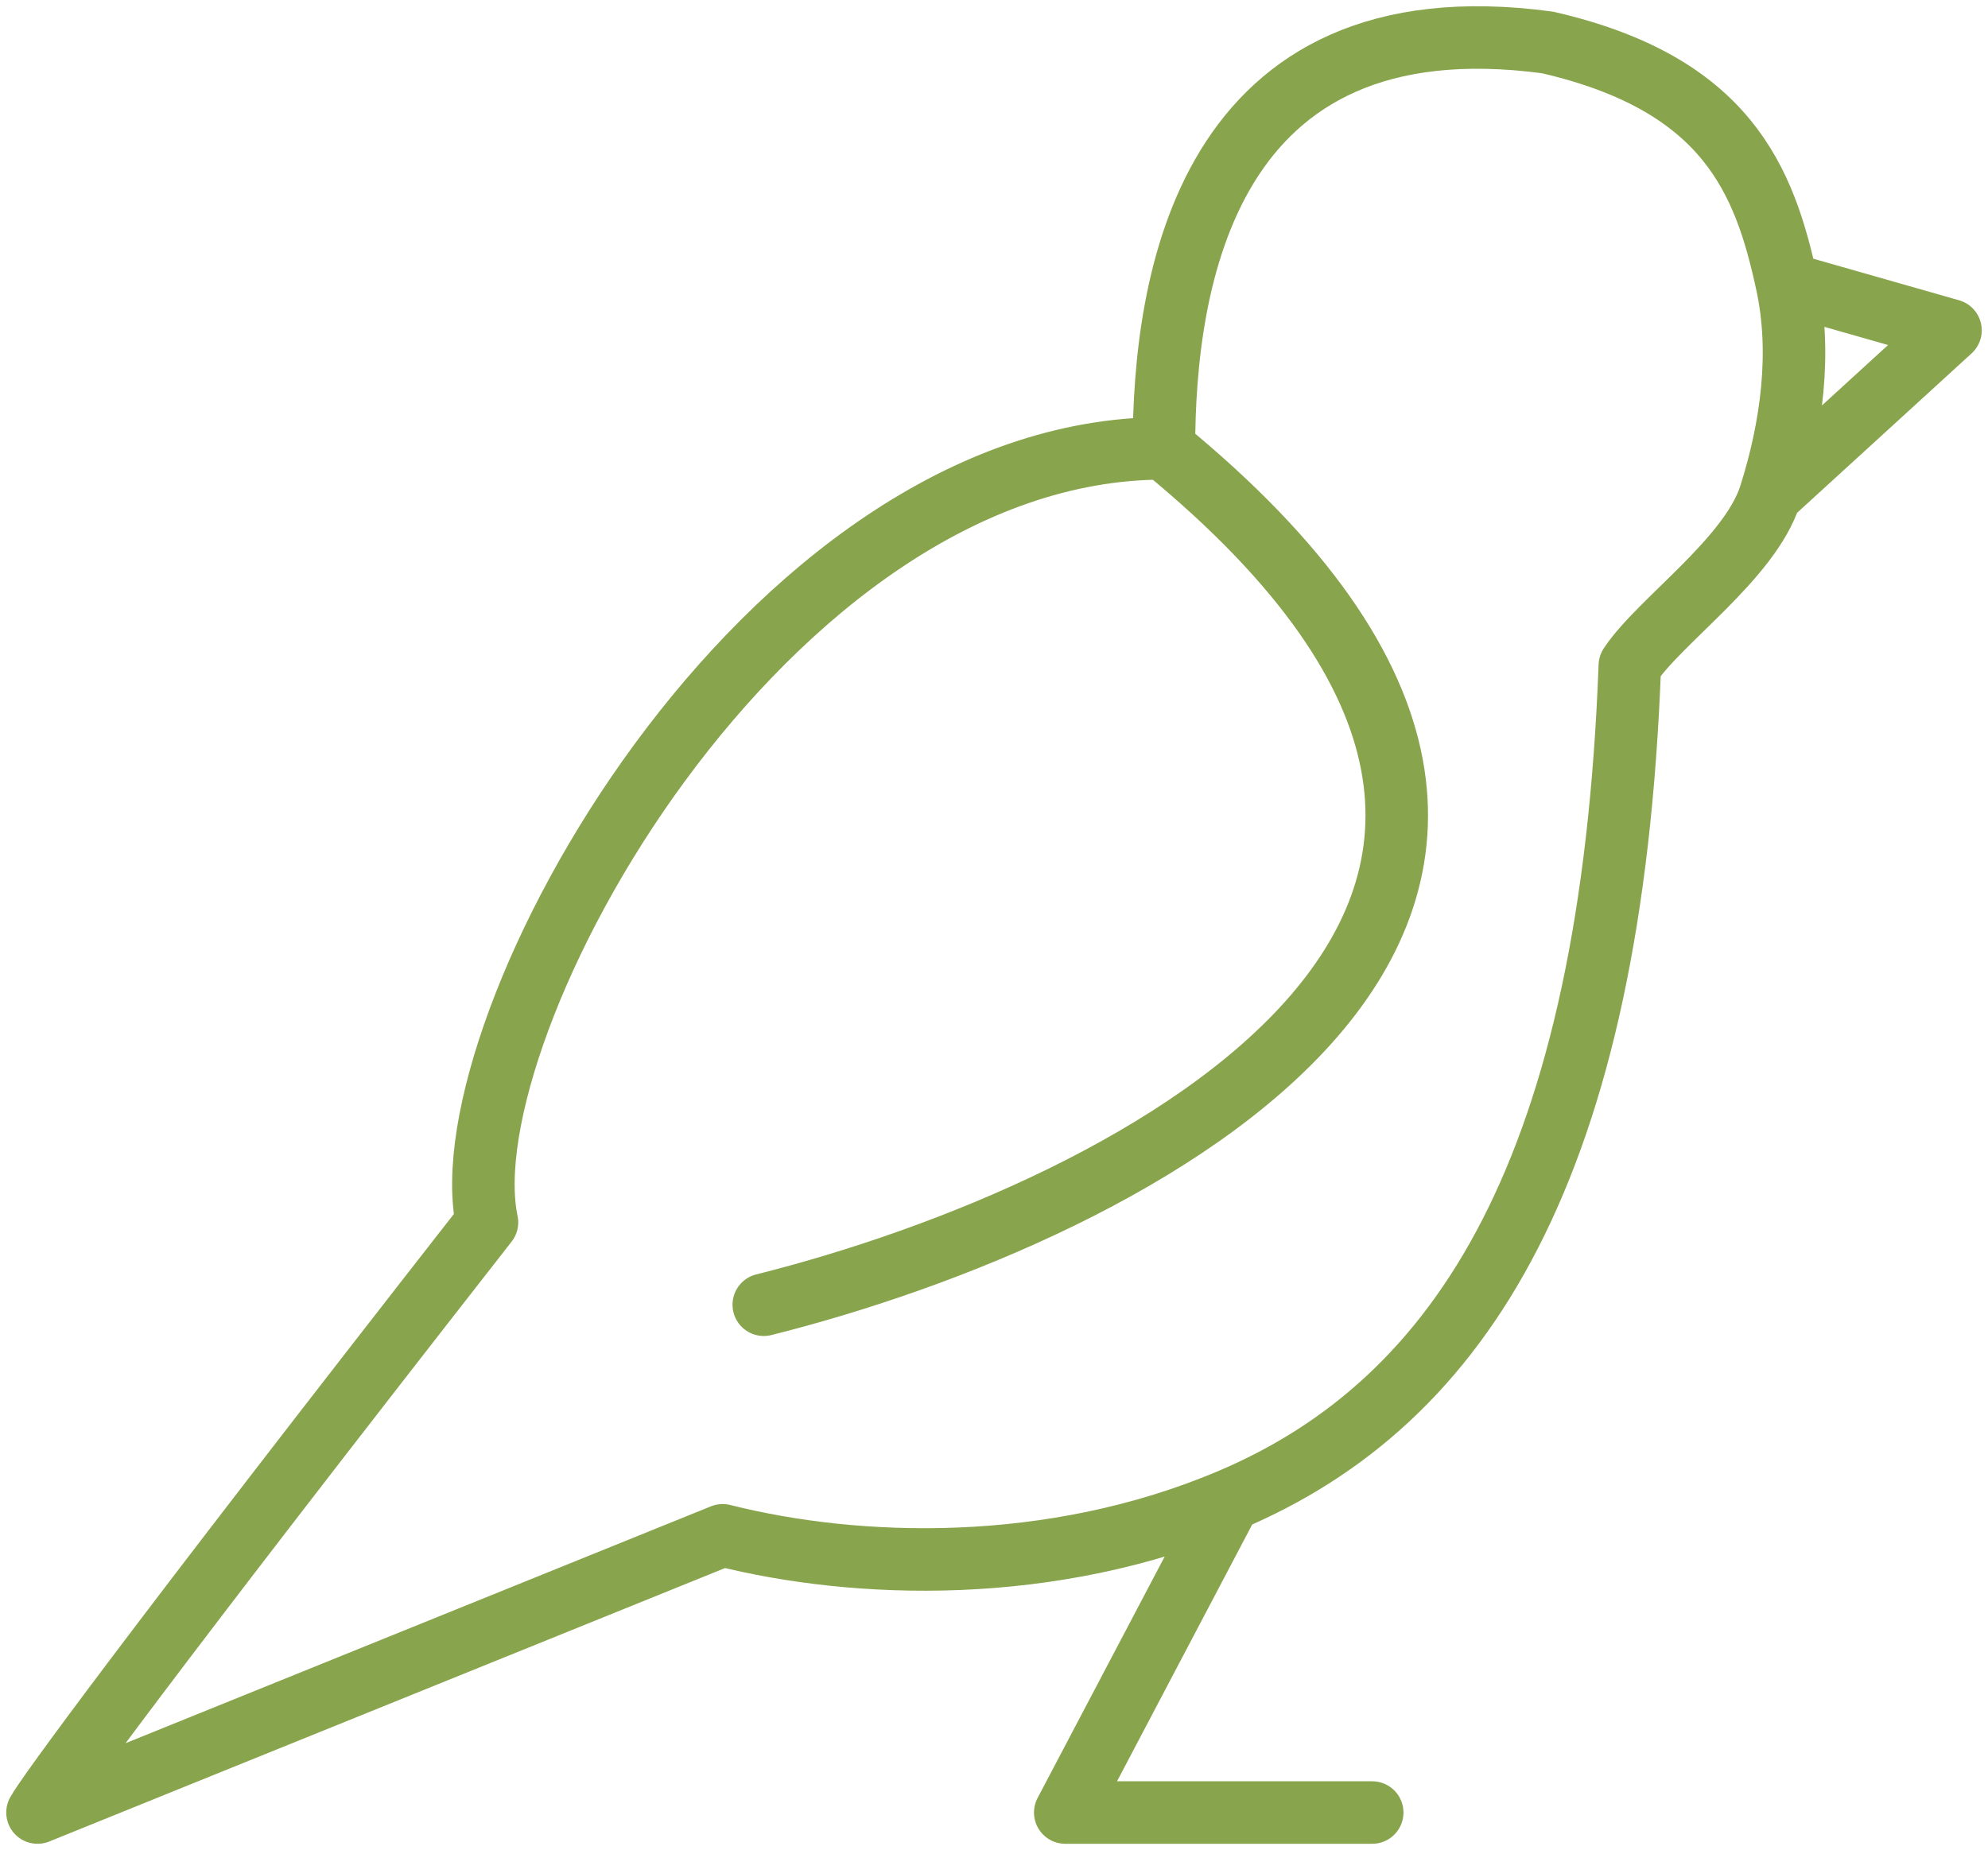 <?xml version="1.0" encoding="UTF-8"?> <svg xmlns="http://www.w3.org/2000/svg" width="159" height="148" viewBox="0 0 159 148" fill="none"><path d="M93.09 35.868C93.09 22.693 96.378 -0.305 123.778 3.398C138.136 6.706 141.129 14.417 142.918 22.693M93.09 35.868C61.087 35.868 35.66 82.2 38.948 97.79C11.768 132.572 3.658 143.756 3 145L57.799 122.822C68.522 125.524 84.025 126.061 98.351 120.01M93.09 35.868C138.333 72.933 90.606 96.985 61.087 104.377M141.582 39.601C139.972 44.7 132.731 49.652 130.354 53.244C128.866 93.299 117.019 112.124 98.351 120.01M141.582 39.601L156 26.426L142.918 22.693M141.582 39.601C143.31 34.125 144.107 28.194 142.918 22.693M98.351 120.01L85.199 145L109.749 145" stroke="#88A44C" stroke-width="5" stroke-linecap="round" stroke-linejoin="round"></path></svg> 